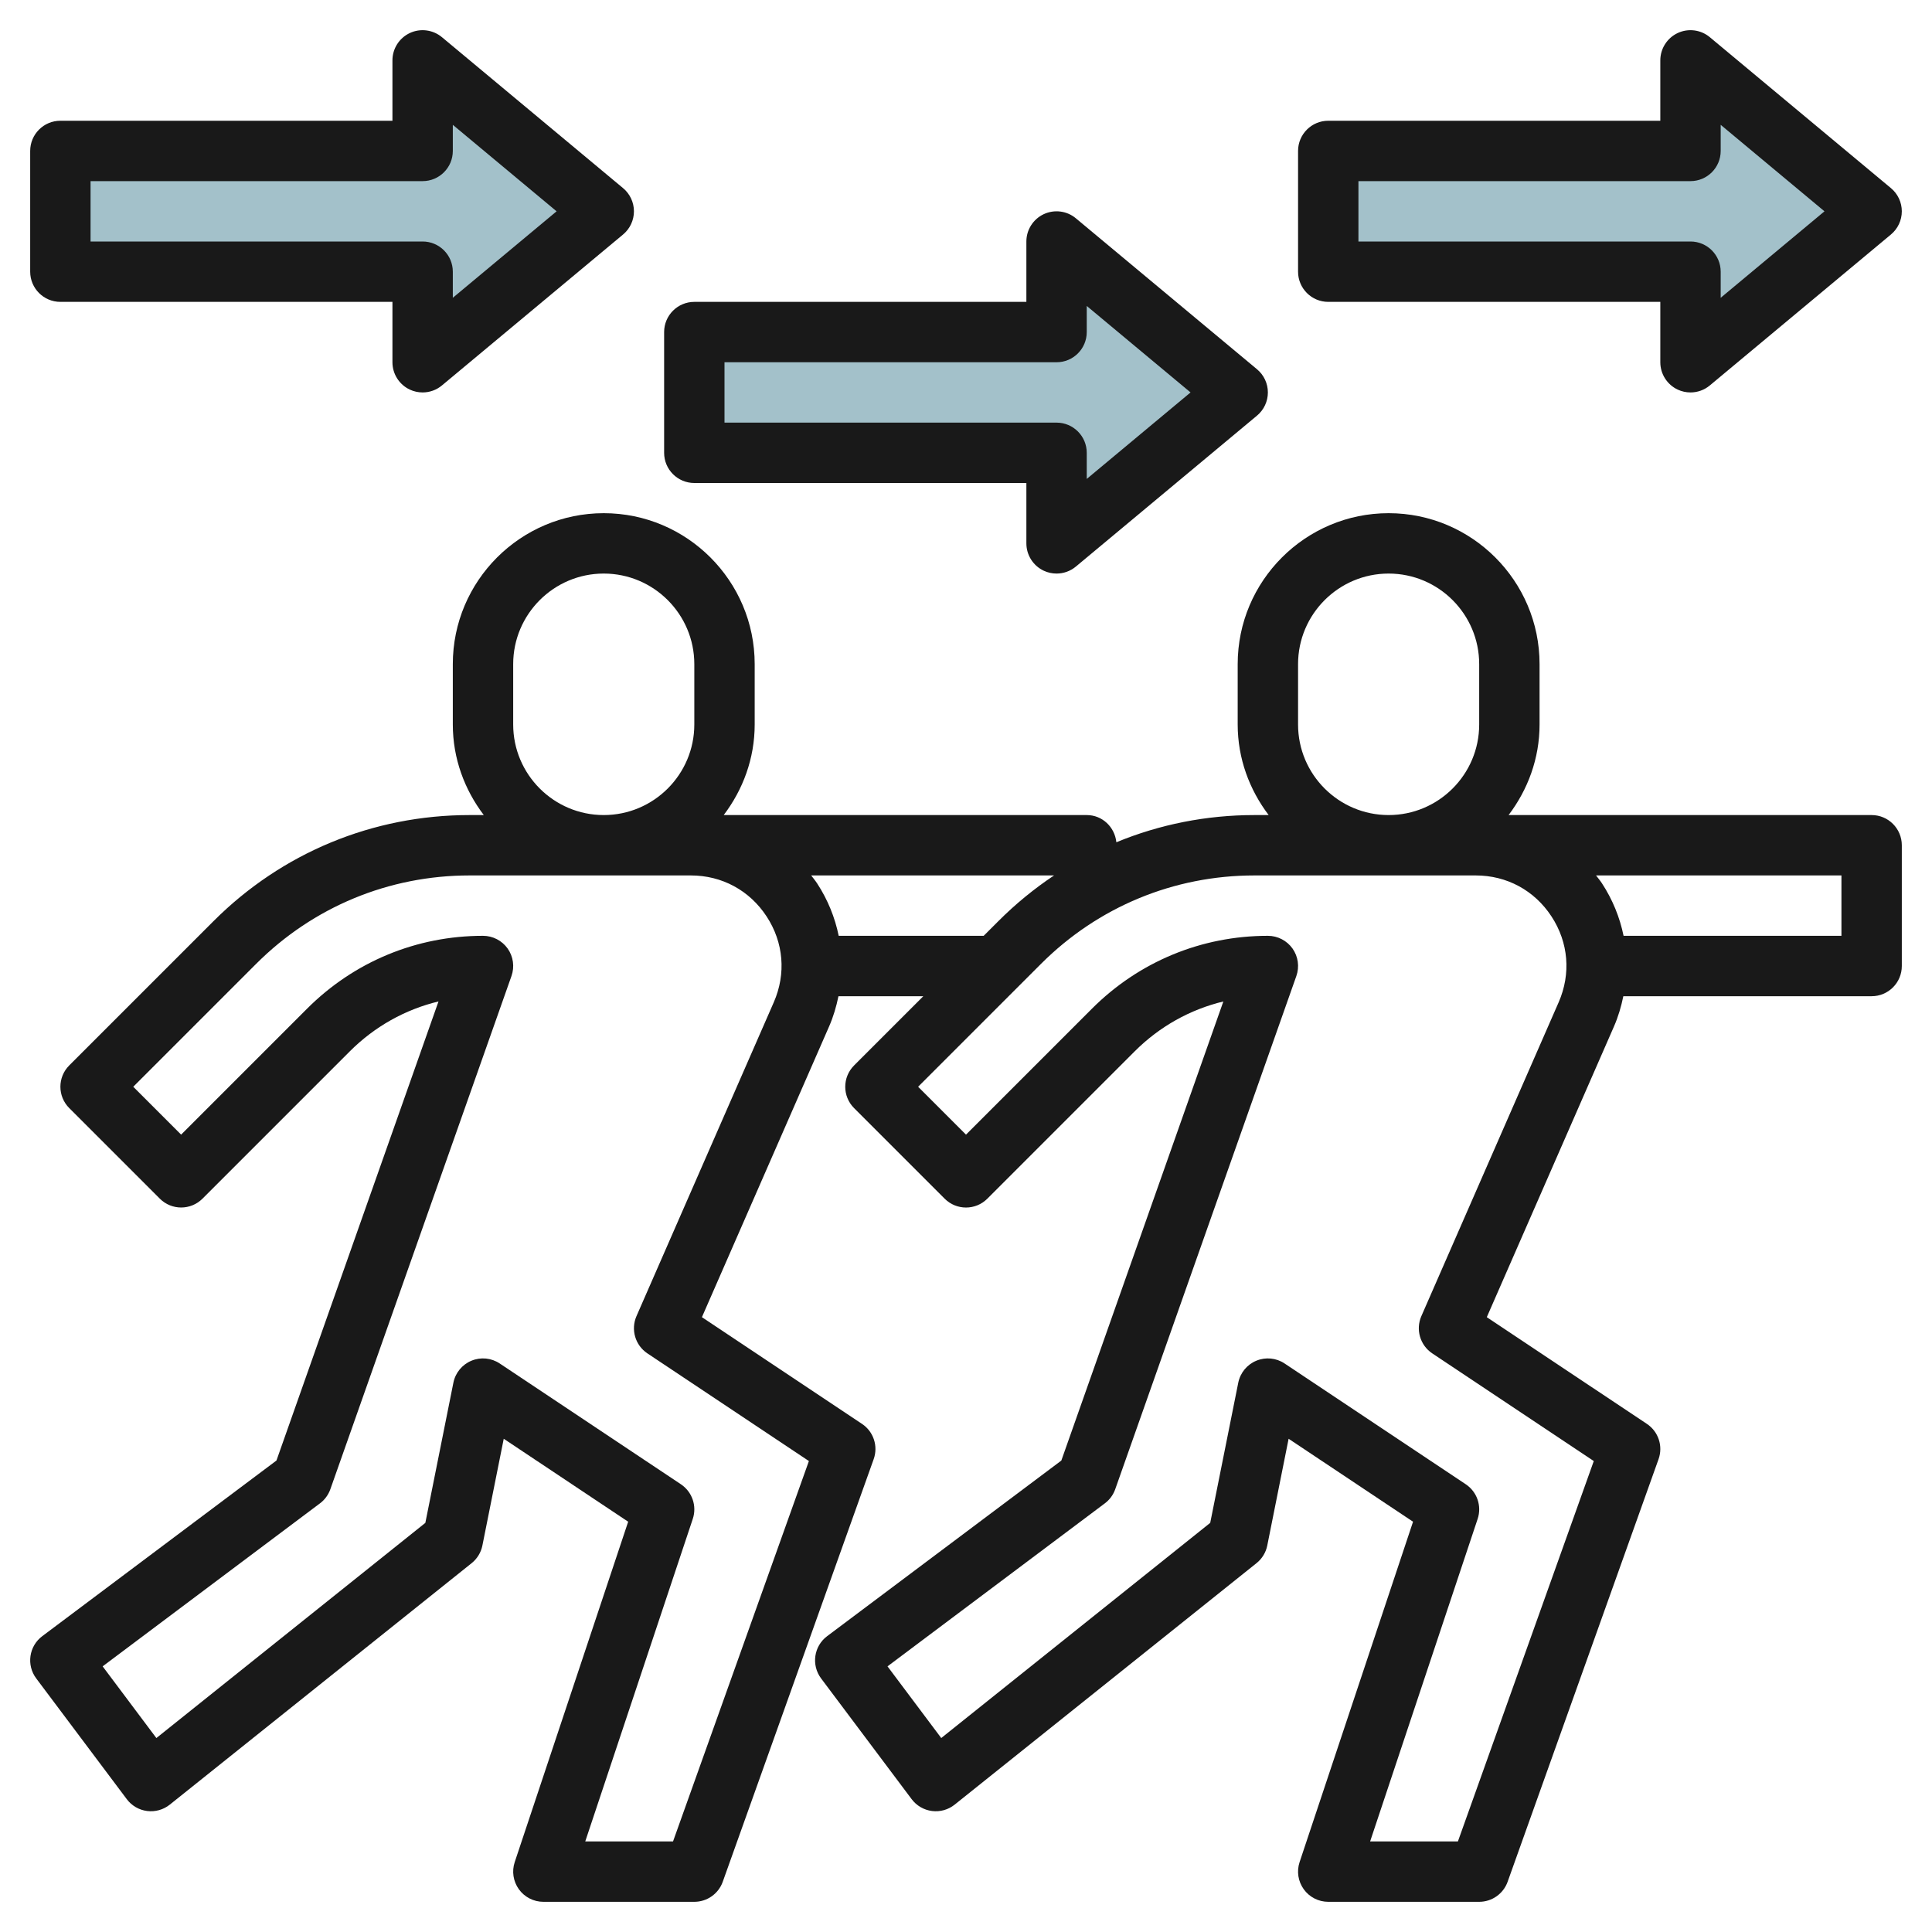 <svg id="Layer_3" enable-background="new 0 0 64 64" height="512" viewBox="0 0 64 64" width="512" xmlns="http://www.w3.org/2000/svg"><g><g fill="#a3c1ca"><path d="m2 9h12v3l6-5-6-5v3h-12z"/><path d="m23 15h12v3l6-5-6-5v3h-12z"/><path d="m44 9h12v3l6-5-6-5v3h-12z"/></g><g fill="#191919"><path d="m62 27h-12.026c.635-.838 1.026-1.87 1.026-3v-2c0-2.757-2.243-5-5-5s-5 2.243-5 5v2c0 1.13.391 2.162 1.026 3h-.469c-1.596 0-3.144.31-4.576.901-.053-.503-.464-.901-.981-.901h-12.026c.635-.838 1.026-1.87 1.026-3v-2c0-2.757-2.243-5-5-5s-5 2.243-5 5v2c0 1.13.391 2.162 1.026 3h-.469c-3.205 0-6.219 1.248-8.485 3.515l-4.778 4.778c-.391.391-.391 1.023 0 1.414l3 3c.391.391 1.023.391 1.414 0l4.879-4.879c.823-.823 1.835-1.388 2.939-1.654l-5.368 15.208-7.758 5.818c-.442.331-.531.958-.2 1.4l3 4c.162.216.405.358.674.392.267.034.54-.042.75-.211l10-8c.184-.147.31-.354.356-.584l.707-3.536 4.122 2.748-3.758 11.275c-.102.305-.05.64.138.901s.49.415.811.415h5c.423 0 .8-.266.942-.664l5-14c.154-.432-.005-.914-.387-1.168l-5.303-3.535 4.212-9.628c.143-.326.241-.664.311-1.004h2.811l-2.293 2.293c-.391.391-.391 1.023 0 1.414l3 3c.391.391 1.023.391 1.414 0l4.879-4.879c.823-.823 1.835-1.388 2.939-1.654l-5.367 15.208-7.758 5.817c-.442.331-.531.958-.2 1.4l3 4c.162.216.405.358.674.392s.539-.042.75-.211l10-8c.184-.147.31-.354.356-.584l.707-3.536 4.122 2.748-3.758 11.275c-.102.305-.05.64.138.901s.49.415.811.415h5c.423 0 .8-.266.942-.664l5-14c.154-.432-.005-.914-.387-1.168l-5.303-3.535 4.212-9.628c.143-.326.241-.664.311-1.004h8.225c.552 0 1-.448 1-1v-4c0-.553-.448-1.001-1-1.001zm-19-3v-2c0-1.654 1.346-3 3-3s3 1.346 3 3v2c0 1.654-1.346 3-3 3s-3-1.346-3-3zm-26 0v-2c0-1.654 1.346-3 3-3s3 1.346 3 3v2c0 1.654-1.346 3-3 3s-3-1.346-3-3zm8.632 9.203-4.548 10.396c-.194.444-.042.964.361 1.233l5.351 3.567-4.501 12.601h-2.908l3.562-10.684c.143-.428-.019-.898-.394-1.148l-6-4c-.278-.186-.629-.221-.938-.092-.308.127-.532.4-.598.728l-.929 4.643-8.91 7.128-1.78-2.375 7.2-5.4c.158-.118.277-.281.343-.467l6-17c.108-.306.061-.646-.126-.911-.188-.264-.492-.422-.817-.422-2.202 0-4.271.857-5.828 2.414l-4.172 4.172-1.586-1.586 4.071-4.071c1.889-1.889 4.4-2.929 7.071-2.929h7.328c1.031 0 1.946.495 2.511 1.358s.65 1.9.237 2.845zm2.151-2.203c-.125-.609-.363-1.199-.715-1.737-.06-.092-.131-.176-.197-.263h8.046c-.657.438-1.276.944-1.846 1.515l-.485.485zm23.849 2.203-4.548 10.396c-.194.444-.042.964.361 1.233l5.351 3.567-4.501 12.601h-2.908l3.562-10.684c.143-.428-.019-.898-.394-1.148l-6-4c-.277-.186-.63-.221-.938-.092-.308.127-.532.4-.598.728l-.929 4.643-8.91 7.128-1.78-2.375 7.2-5.4c.158-.118.277-.281.343-.467l6-17c.108-.306.061-.646-.126-.911-.188-.264-.492-.422-.817-.422-2.202 0-4.271.857-5.828 2.414l-4.172 4.172-1.586-1.586 4.071-4.071c1.889-1.889 4.4-2.929 7.071-2.929h7.328c1.031 0 1.946.495 2.511 1.358s.65 1.9.237 2.845zm9.368-2.203h-7.217c-.125-.609-.363-1.199-.715-1.737-.06-.092-.131-.176-.197-.263h8.129z"/><path d="m2 10h11v2c0 .388.225.741.576.906.135.063.28.094.424.094.229 0 .457-.079.64-.232l6-5c.228-.19.36-.471.36-.768s-.132-.578-.36-.768l-6-5c-.299-.249-.715-.302-1.064-.138-.351.165-.576.518-.576.906v2h-11c-.552 0-1 .448-1 1v4c0 .552.448 1 1 1zm1-4h11c.552 0 1-.448 1-1v-.865l3.438 2.865-3.438 2.865v-.865c0-.552-.448-1-1-1h-11z"/><path d="m23 16h11v2c0 .388.225.741.576.906.135.063.28.094.424.094.229 0 .457-.079.64-.232l6-5c.228-.19.36-.471.36-.768s-.132-.578-.36-.768l-6-5c-.298-.25-.714-.301-1.064-.138-.351.165-.576.518-.576.906v2h-11c-.552 0-1 .448-1 1v4c0 .552.448 1 1 1zm1-4h11c.552 0 1-.448 1-1v-.865l3.438 2.865-3.438 2.865v-.865c0-.552-.448-1-1-1h-11z"/><path d="m44 10h11v2c0 .388.225.741.576.906.135.063.28.094.424.094.229 0 .457-.079.64-.232l6-5c.228-.19.36-.471.36-.768s-.132-.578-.36-.768l-6-5c-.298-.249-.714-.302-1.064-.138-.351.165-.576.518-.576.906v2h-11c-.552 0-1 .448-1 1v4c0 .552.448 1 1 1zm1-4h11c.552 0 1-.448 1-1v-.865l3.438 2.865-3.438 2.865v-.865c0-.552-.448-1-1-1h-11z"/></g></g></svg>